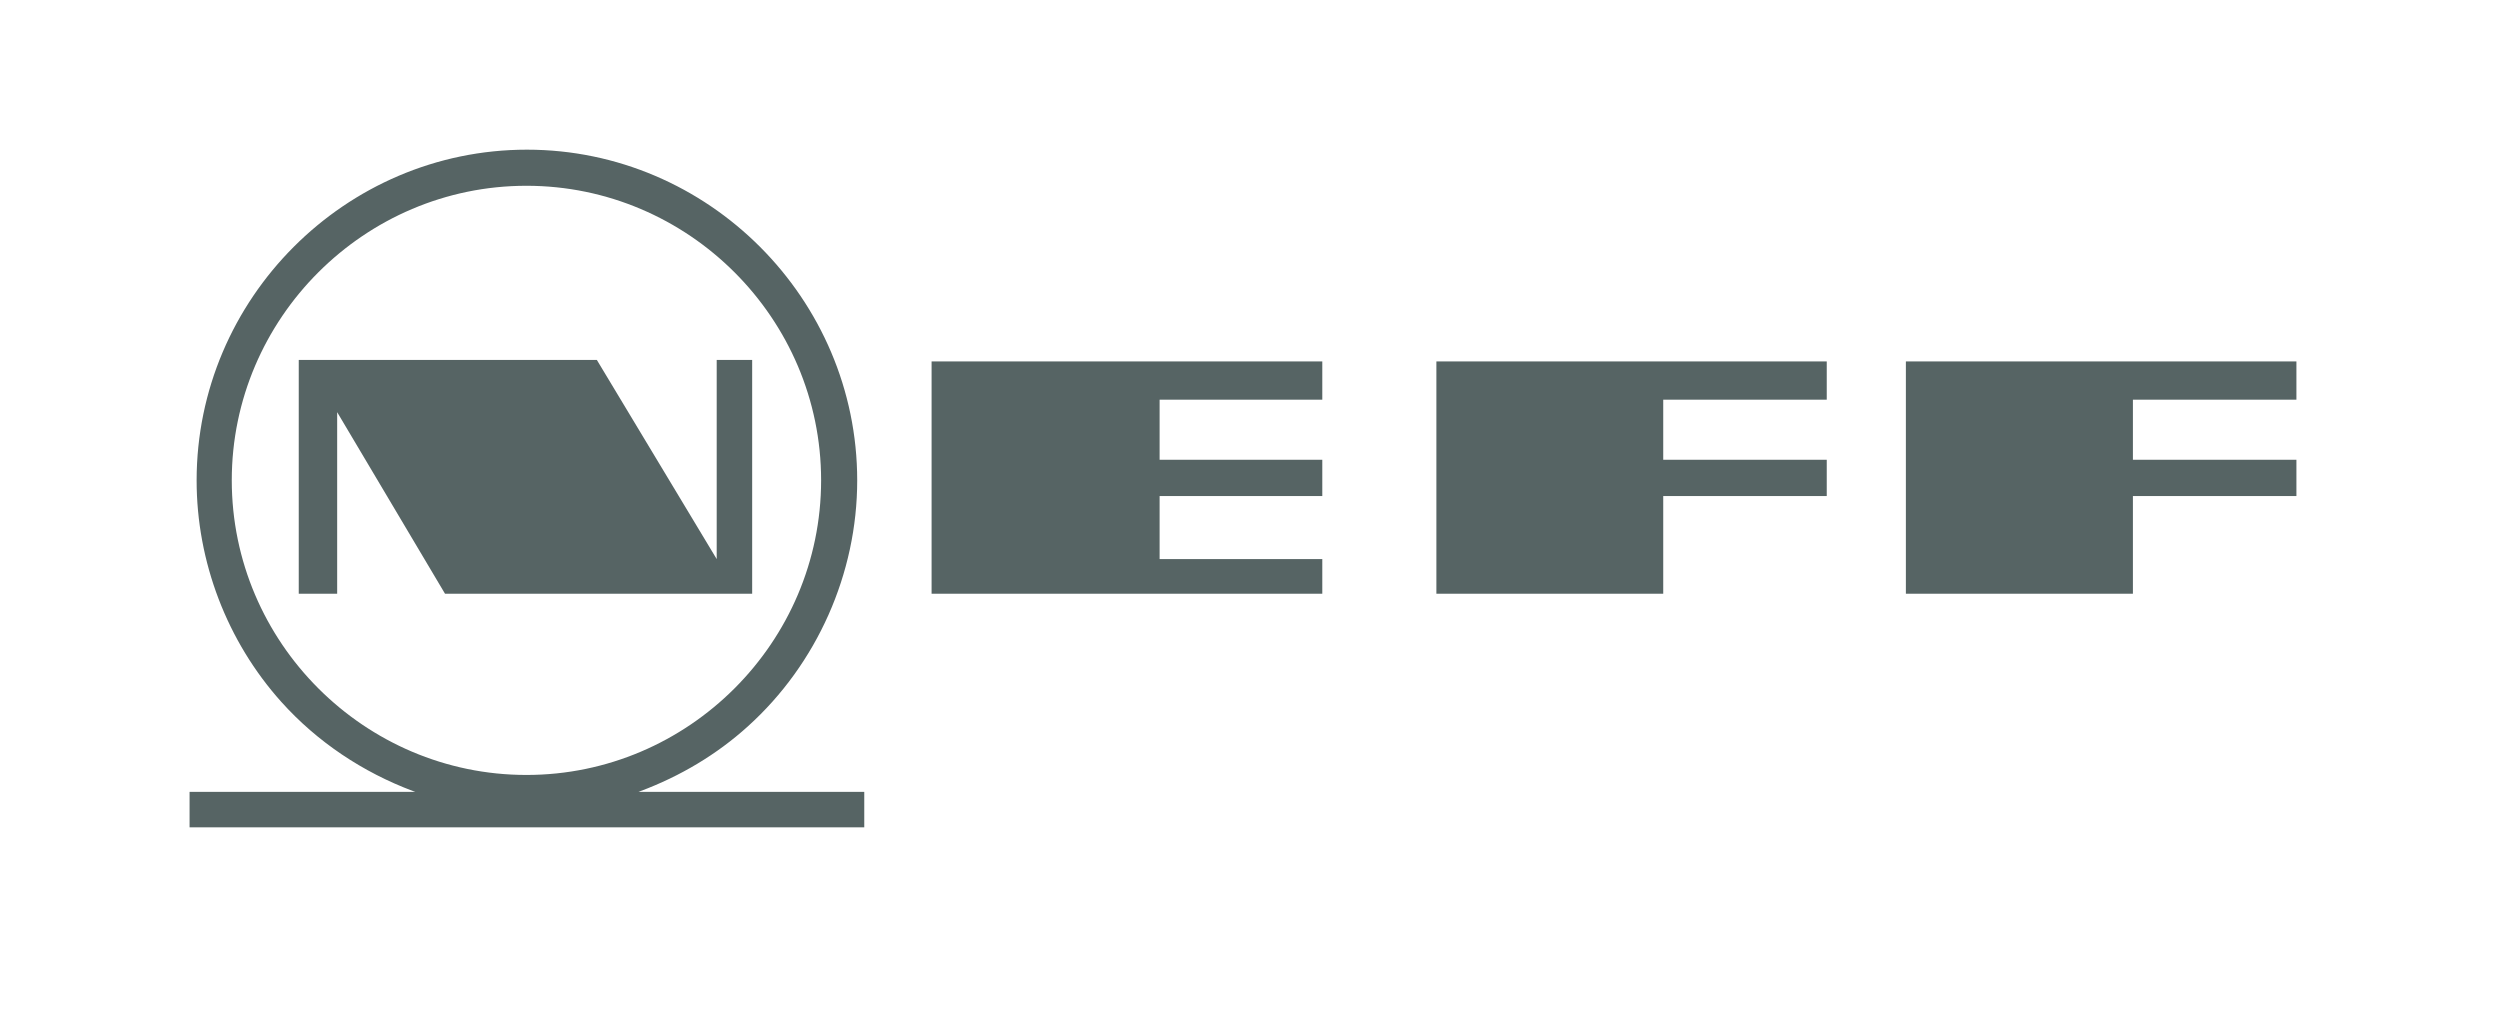 <?xml version="1.0" encoding="UTF-8"?> <!-- Generator: Adobe Illustrator 16.0.0, SVG Export Plug-In . SVG Version: 6.00 Build 0) --> <svg xmlns="http://www.w3.org/2000/svg" xmlns:xlink="http://www.w3.org/1999/xlink" version="1.1" id="Layer_1" x="0px" y="0px" width="222px" height="92px" viewBox="0 0 222 92" xml:space="preserve"> <polygon fill-rule="evenodd" clip-rule="evenodd" fill="#566464" points="82.725,52.723 82.725,32.095 117.42,32.095 117.42,35.492 102.973,35.492 102.973,40.827 117.42,40.827 117.42,44.049 102.973,44.049 102.973,49.646 117.42,49.646 117.42,52.723 82.725,52.723 "></polygon> <polygon fill-rule="evenodd" clip-rule="evenodd" fill="#566464" points="127.551,52.723 127.551,32.095 162.215,32.095 162.215,35.492 147.695,35.492 147.695,40.827 162.215,40.827 162.215,44.049 147.695,44.049 147.695,52.723 127.551,52.723 "></polygon> <polygon fill-rule="evenodd" clip-rule="evenodd" fill="#566464" points="169.242,52.723 169.242,32.095 203.922,32.095 203.922,35.492 189.402,35.492 189.402,40.827 203.922,40.827 203.922,44.049 189.402,44.049 189.402,52.723 169.242,52.723 "></polygon> <path fill-rule="evenodd" clip-rule="evenodd" fill="#566464" d="M56.704,70.316l0.189-0.072c3.499-1.312,6.75-3.236,9.519-5.744 c6.137-5.539,9.708-13.57,9.708-21.836c0-16.123-13.207-29.373-29.33-29.373c-16.137,0-29.33,13.25-29.33,29.373 c0,7.215,2.697,14.286,7.522,19.665c3.192,3.557,7.23,6.24,11.691,7.916l0.204,0.072H16.834v3.15h59.913v-3.15H56.704z M20.581,42.649c0-14.374,11.779-26.152,26.167-26.152s26.167,11.778,26.167,26.152c0,14.388-11.779,26.167-26.167,26.167 S20.581,57.037,20.581,42.649z"></path> <polygon fill-rule="evenodd" clip-rule="evenodd" fill="#566464" points="26.529,52.723 26.529,31.964 53.001,31.964 63.643,49.646 63.643,31.964 66.792,31.964 66.792,52.723 39.517,52.723 29.94,36.6 29.94,52.723 26.529,52.723 "></polygon> </svg> 